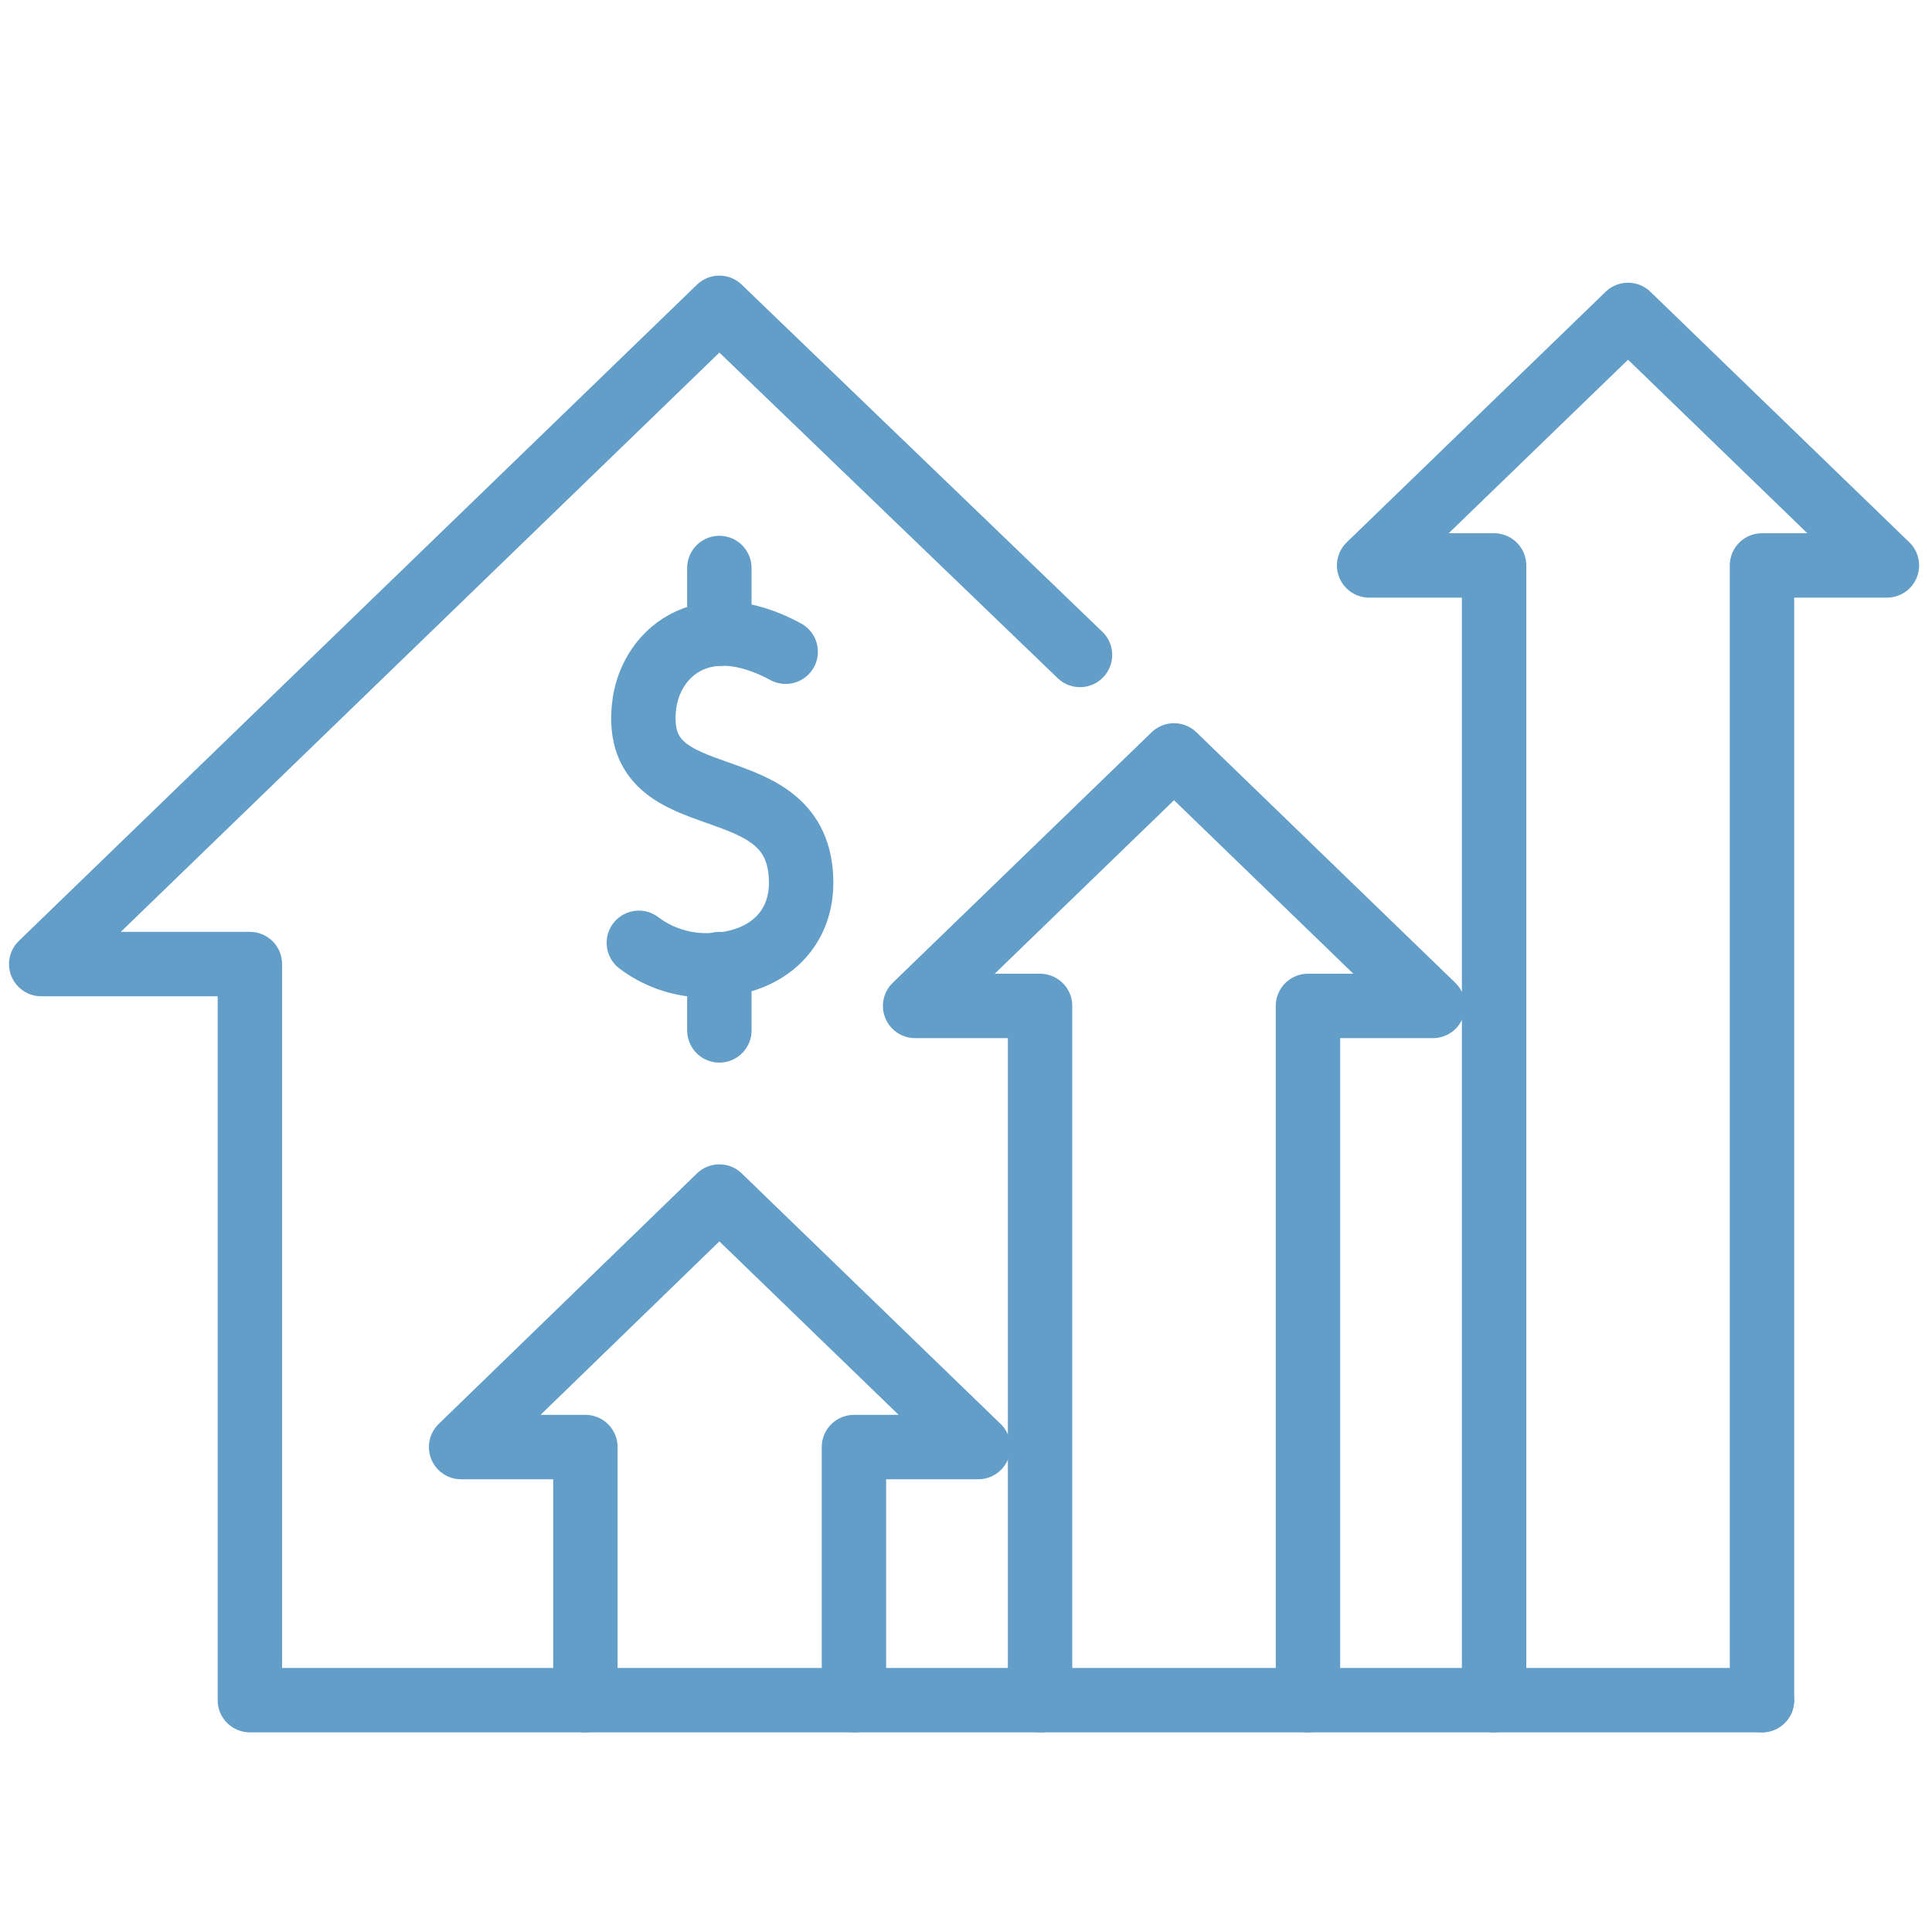 <?xml version="1.0" encoding="utf-8"?>
<!-- Generator: Adobe Illustrator 24.0.3, SVG Export Plug-In . SVG Version: 6.00 Build 0)  -->
<svg version="1.1" id="Layer_1" xmlns="http://www.w3.org/2000/svg" xmlns:xlink="http://www.w3.org/1999/xlink" x="0px" y="0px"
	 viewBox="0 0 300 300" style="enable-background:new 0 0 300 300;" xml:space="preserve">
<style type="text/css">
	.st0{fill:none;stroke:#639EC8;stroke-width:10;stroke-linecap:round;stroke-linejoin:round;stroke-miterlimit:10;}
</style>
<g>
	<polyline class="st0" points="167.7,101.7 111.7,47.8 6.4,149.7 38.8,149.7 38.8,264 273.6,264 	"/>
	<polyline class="st0" points="132.6,264 132.6,224.7 151.9,224.7 111.7,185.8 71.6,224.7 90.9,224.7 90.9,264 	"/>
	<polyline class="st0" points="203.1,264 203.1,156.2 222.5,156.2 182.3,117.3 142.1,156.2 161.5,156.2 161.5,264 	"/>
	<path class="st0" d="M122,101.2c-13.1-7.1-21.2,0.5-22,8.6c-1.9,17.9,24.4,8.5,24.4,27.3c0,7.5-5.6,12.8-14.7,12.8
		c-4.4,0-8-1.6-10.5-3.5"/>
	<line class="st0" x1="111.7" y1="98.4" x2="111.7" y2="88.2"/>
	<line class="st0" x1="111.7" y1="160" x2="111.7" y2="149.7"/>
	<polyline class="st0" points="273.6,264 273.6,87.8 293,87.8 252.8,48.9 212.6,87.8 232,87.8 232,264 	"/>
	<path class="st0" d="M134.1,155.4"/>
</g>
</svg>
